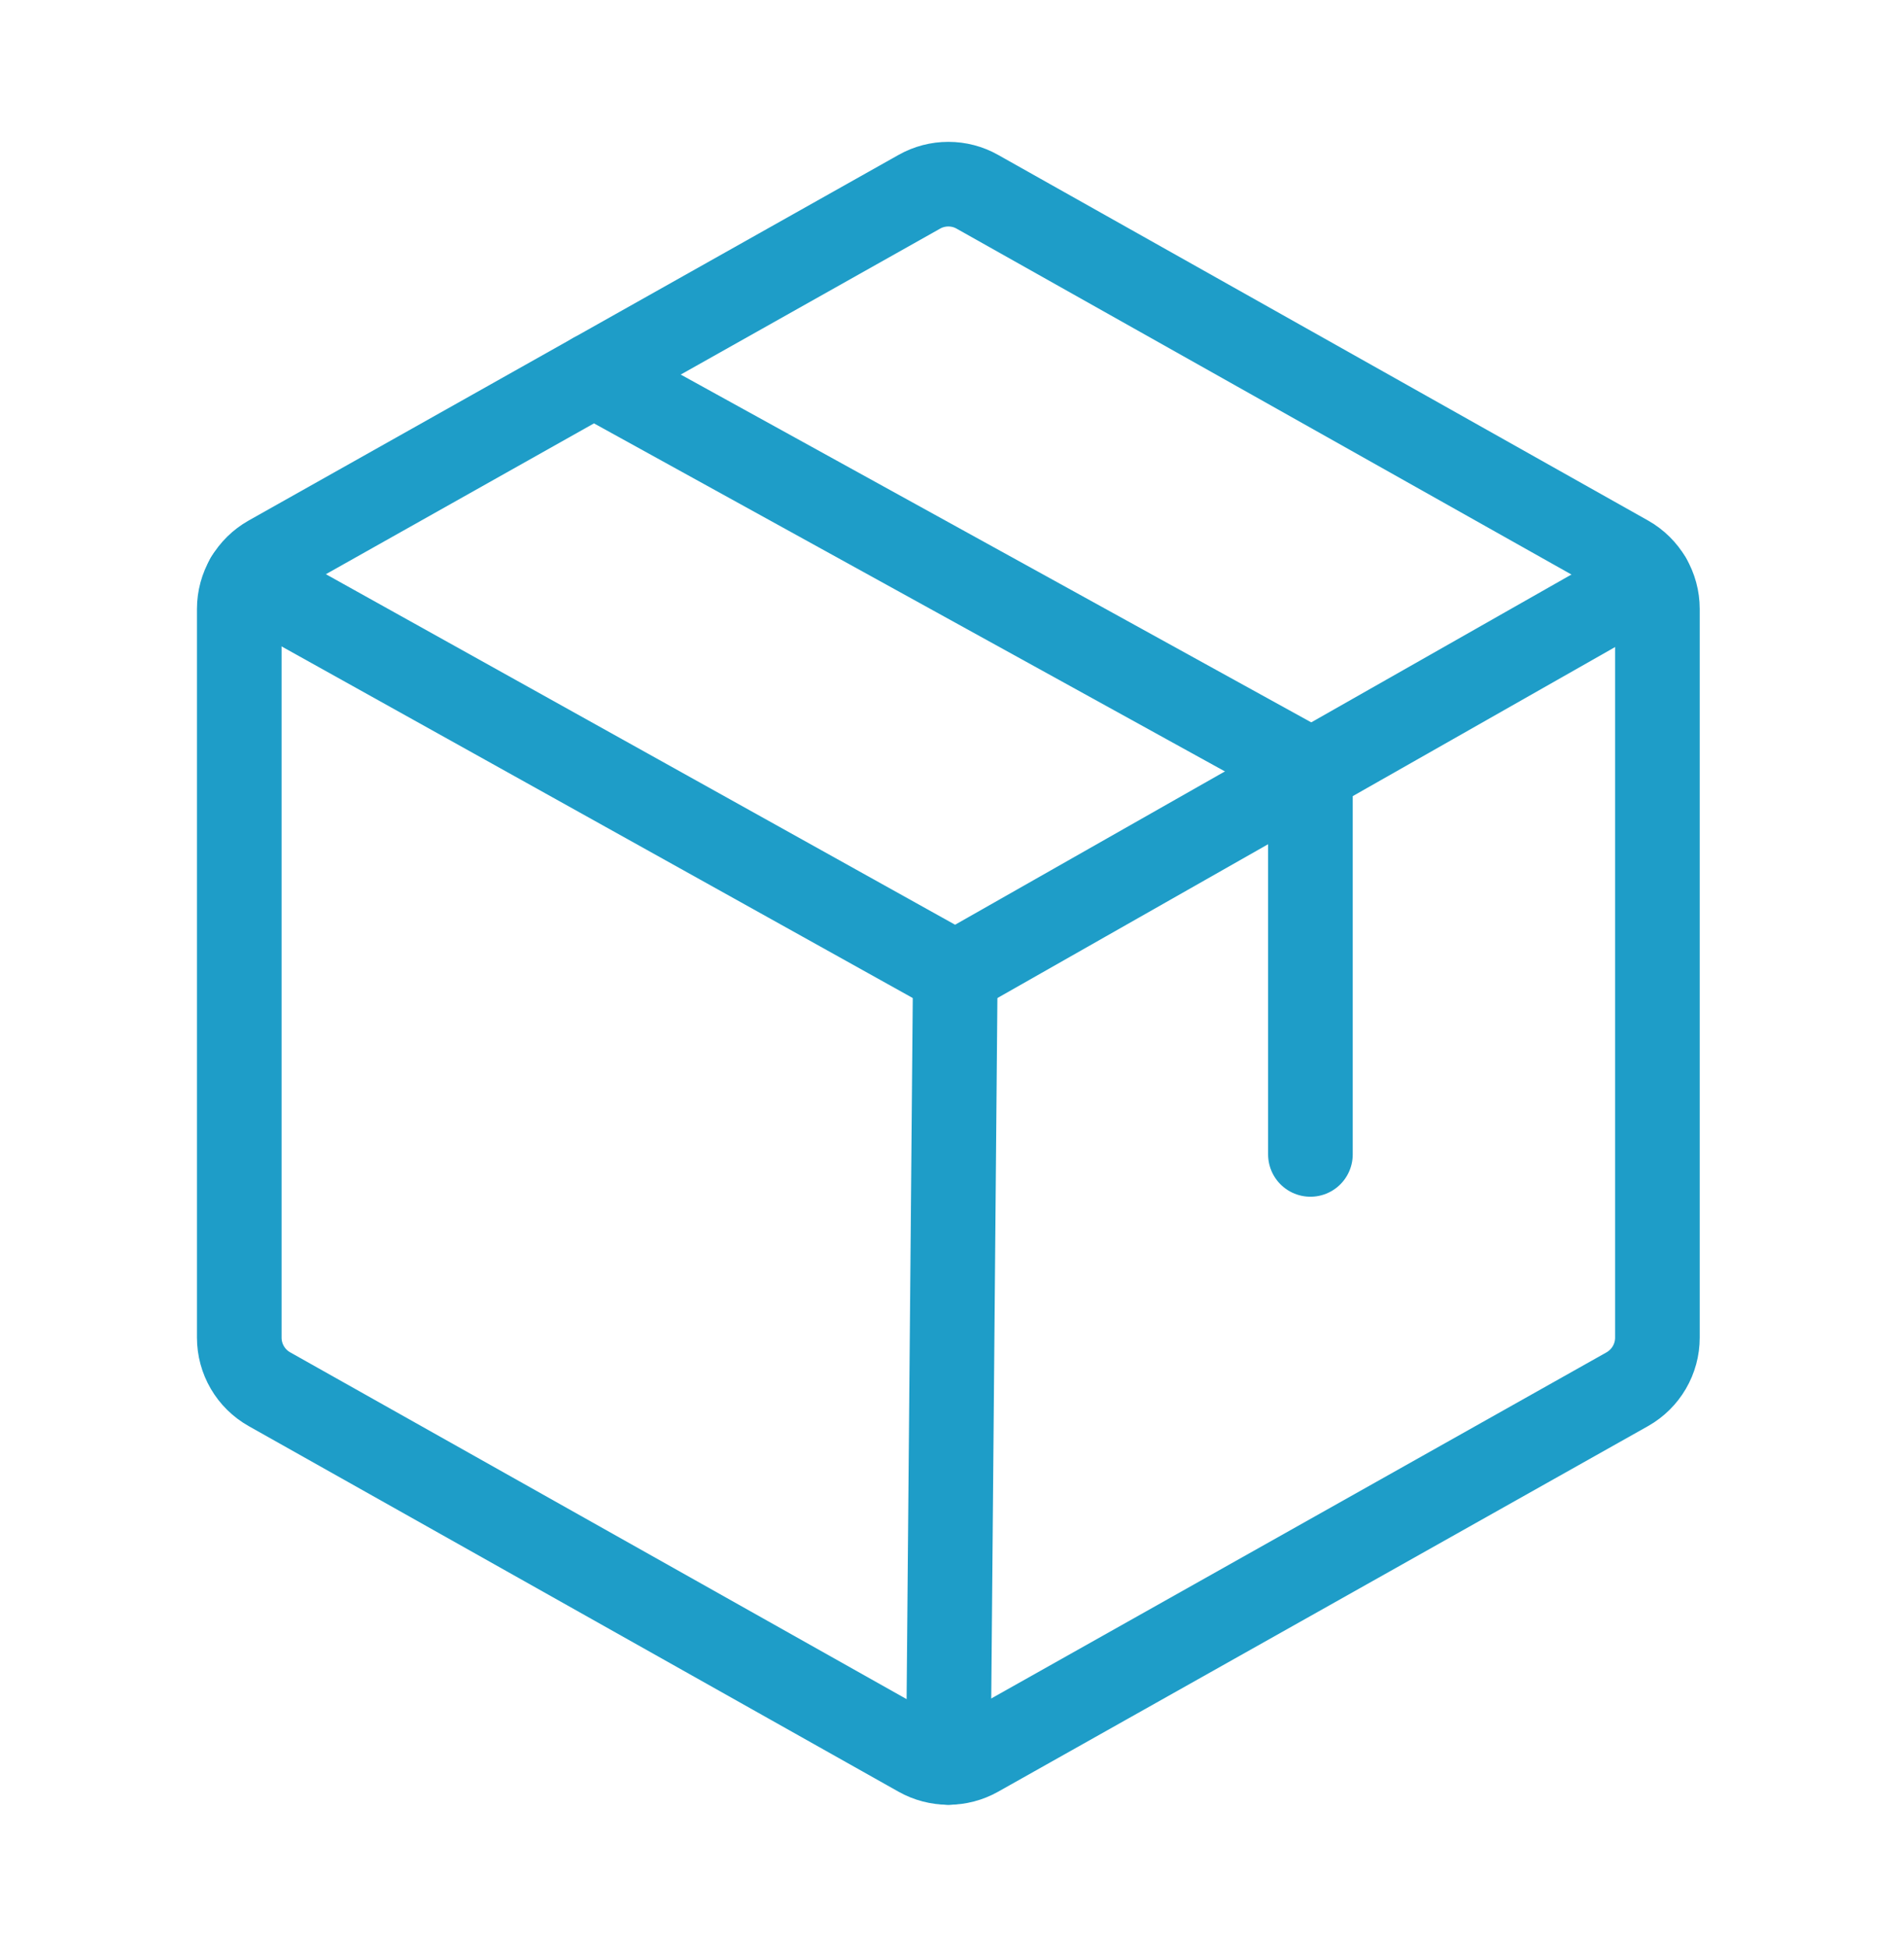 <svg width="45" height="46" viewBox="0 0 45 46" fill="none" xmlns="http://www.w3.org/2000/svg">
<path d="M39.172 31.609V14.389C39.172 14.142 39.106 13.898 38.981 13.684C38.856 13.47 38.676 13.294 38.461 13.172L23.098 4.531C22.889 4.413 22.654 4.352 22.414 4.352C22.174 4.352 21.938 4.413 21.729 4.531L6.367 13.172C6.151 13.294 5.971 13.47 5.846 13.684C5.721 13.898 5.655 14.142 5.655 14.389V31.609C5.655 31.857 5.721 32.1 5.846 32.314C5.971 32.528 6.151 32.705 6.367 32.827L21.729 41.468C21.938 41.585 22.174 41.647 22.414 41.647C22.654 41.647 22.889 41.585 23.098 41.468L38.461 32.827C38.676 32.705 38.856 32.528 38.981 32.314C39.106 32.1 39.172 31.857 39.172 31.609Z" stroke="#1E9DC8" stroke-width="2" stroke-linecap="round" stroke-linejoin="round"/>
<path d="M30.971 27.279V18.201L14.034 8.86" stroke="#1E9DC8" stroke-width="2" stroke-linecap="round" stroke-linejoin="round"/>
<path d="M38.978 13.682L22.578 22.999L5.847 13.68" stroke="#1E9DC8" stroke-width="2" stroke-linecap="round" stroke-linejoin="round"/>
<path d="M22.578 23L22.414 41.648" stroke="#1E9DC8" stroke-width="2" stroke-linecap="round" stroke-linejoin="round"/>
</svg>
